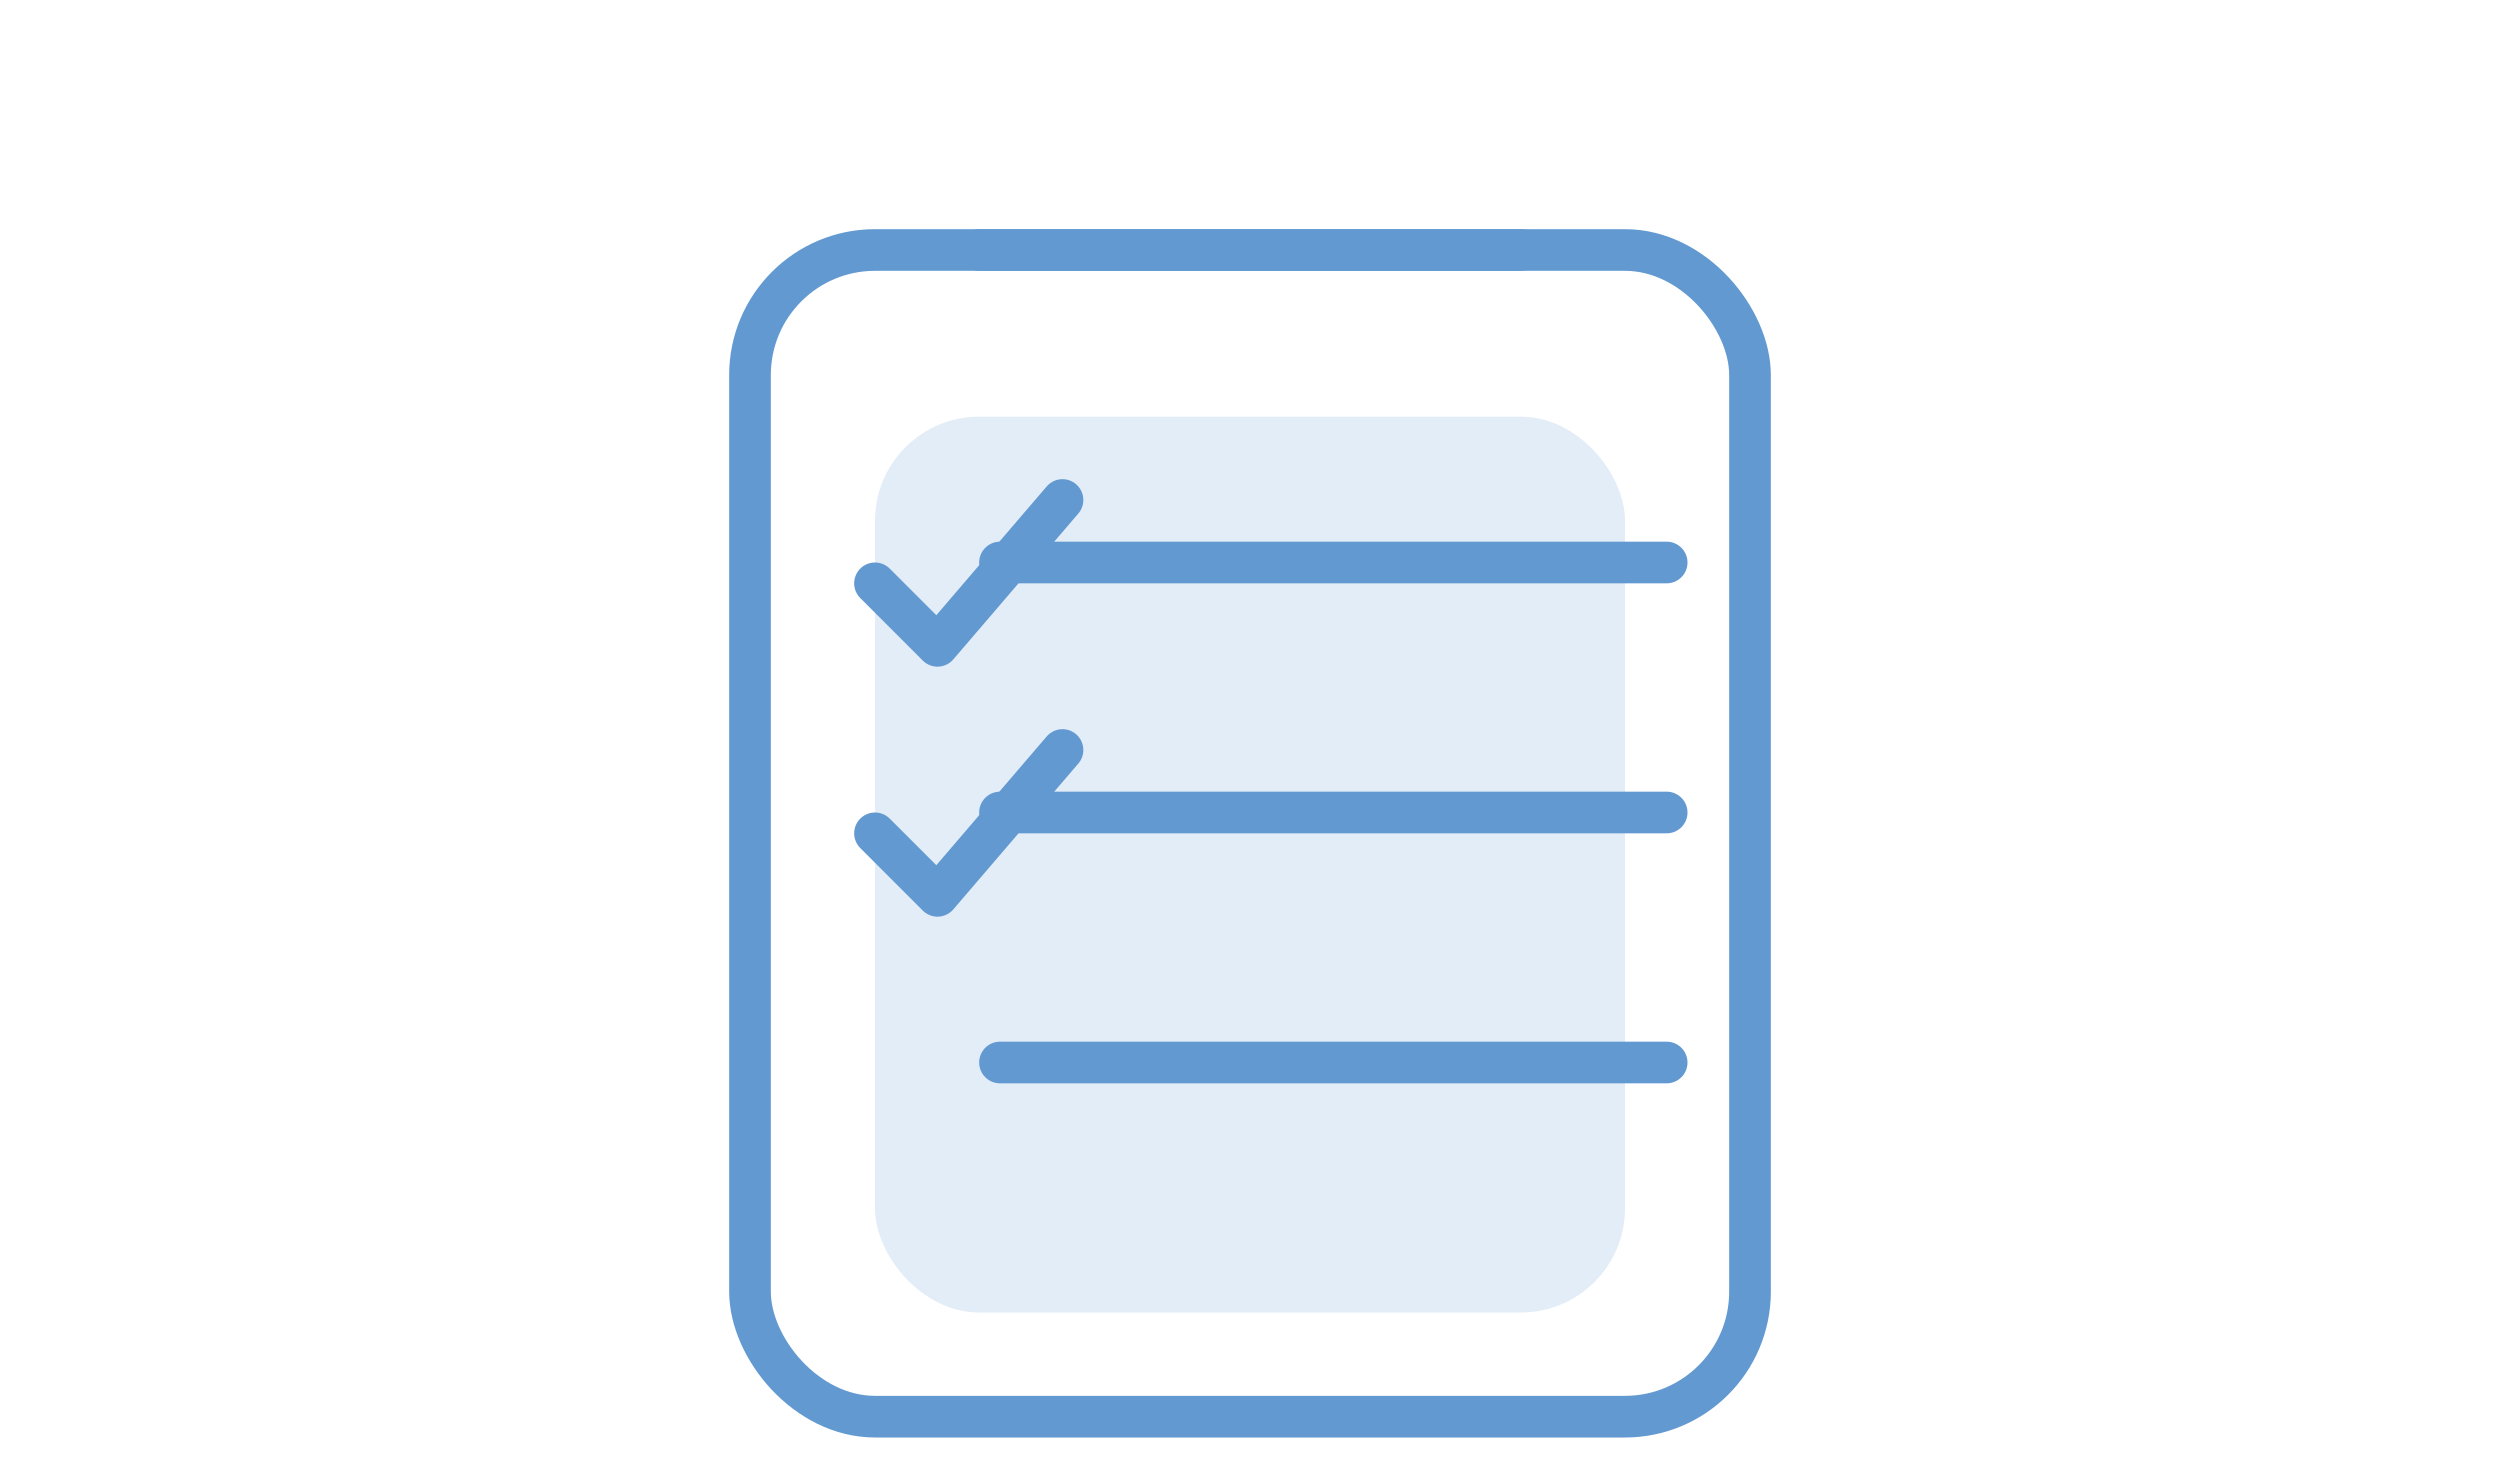 <svg xmlns="http://www.w3.org/2000/svg" viewBox="0 0 240 140" fill="none">
  <g stroke="#6299d1" stroke-width="4" stroke-linecap="round" stroke-linejoin="round">
    <rect x="72" y="24" width="96" height="112" rx="12"/>
    <path d="M94 24h52"/>
    <path d="M96 54h64"/>
    <path d="M96 78h64"/>
    <path d="M96 102h64"/>
    <path d="M84 56l6 6 12-14"/>
    <path d="M84 80l6 6 12-14"/>
  </g>
  <g fill="#6299d1" opacity="0.18">
    <rect x="84" y="40" width="72" height="86" rx="10"/>
  </g>
</svg>
